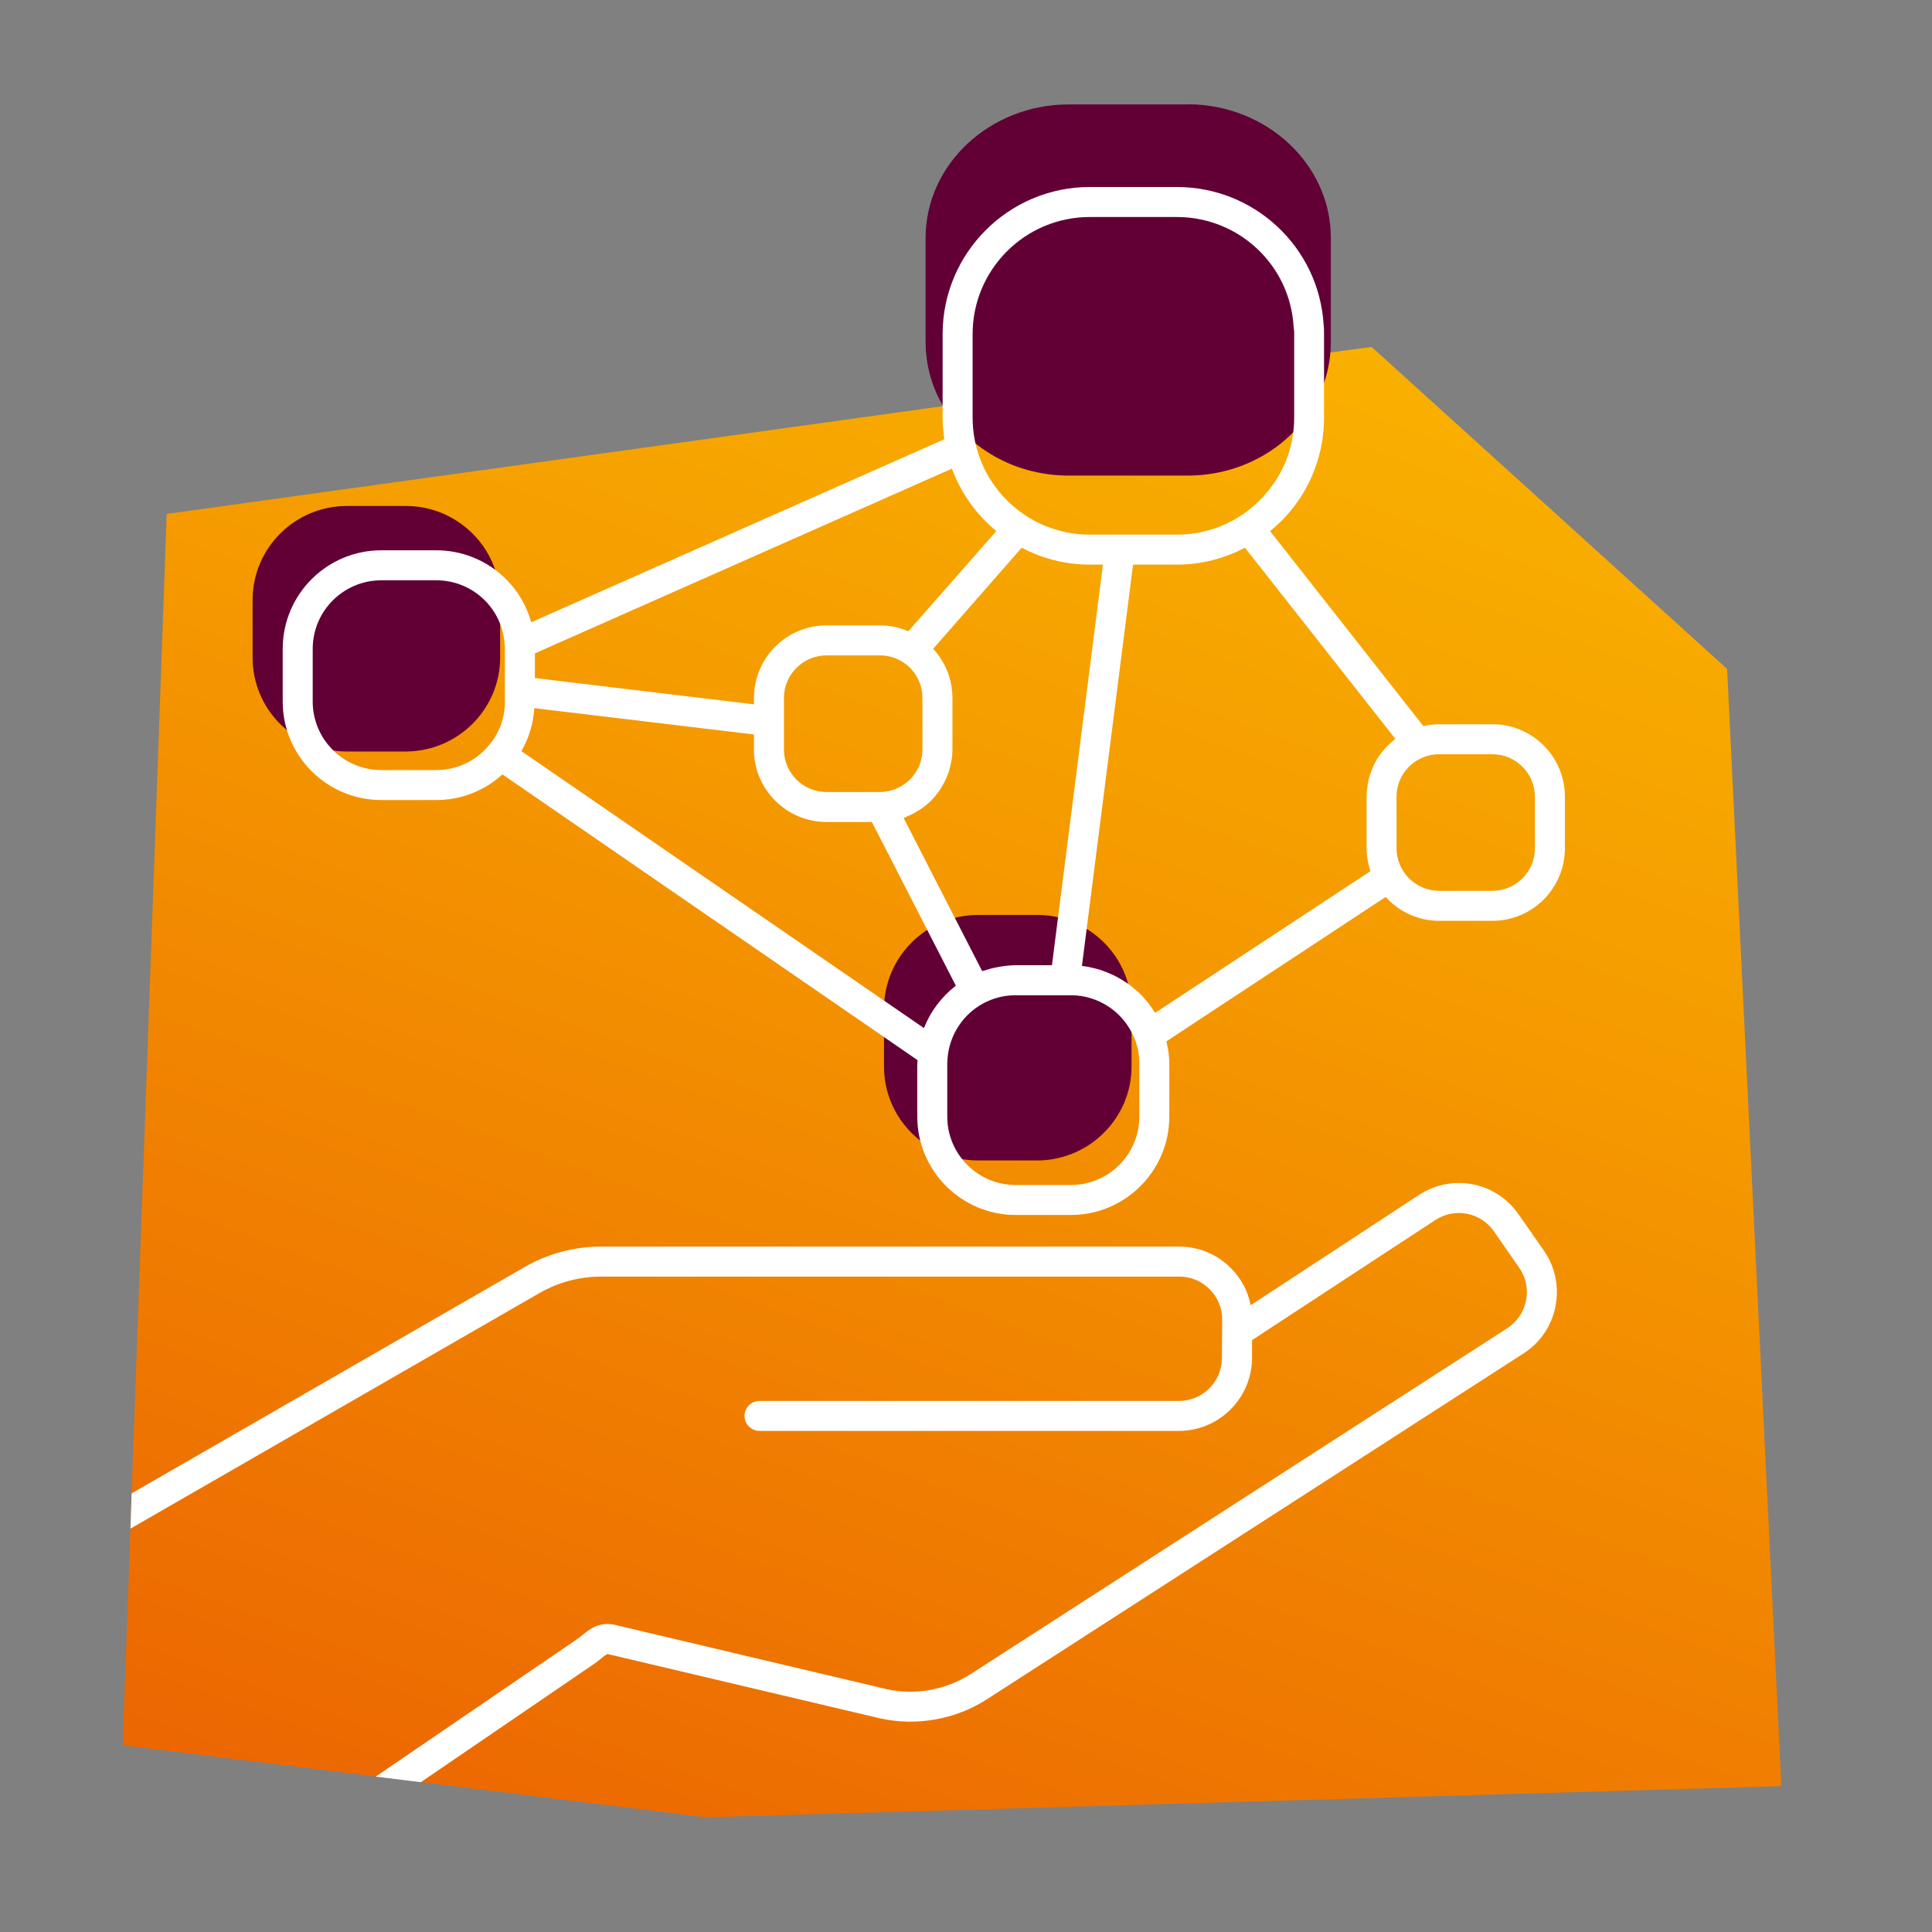 <?xml version="1.0" encoding="UTF-8"?>
<svg xmlns="http://www.w3.org/2000/svg" xmlns:xlink="http://www.w3.org/1999/xlink" version="1.1" viewBox="0 0 141.73 141.73">
  <rect x="0" y="0" width="141.73" height="141.73" fill="#808080" stroke="none"/>
  <defs>
    <style>
      .st0 {
        fill: #620036;
      }

      .st1 {
        fill: url(#Unbenannter_Verlauf_9);
      }

      .st2 {
        fill: #fff;
      }
    </style>
    <linearGradient id="Unbenannter_Verlauf_9" data-name="Unbenannter Verlauf 9" x1="50.11" y1="143" x2="93.81" y2="22.96" gradientUnits="userSpaceOnUse">
      <stop offset="0" stop-color="#ec6602"></stop>
      <stop offset=".09" stop-color="#ed6d01"></stop>
      <stop offset=".7" stop-color="#f59d00"></stop>
      <stop offset="1" stop-color="#f9b000"></stop>
    </linearGradient>
  </defs>
  <g id="Würfel">
    <path class="st1" d="M126.7,49.07l-26.08-23.62h0s-3.49.47-3.49.47l-2.19.31-23.59,3.27-2.2.3-56.92,7.9-2.57,71.84-.09,2.59-.57,15.91h.04s18.52,2.28,18.52,2.28l.88.11,2.42.3h.01l.88.11,20.05,2.48,78.88-2.29-3.98-81.96Z"></path>
  </g>
  <g id="Fläche">
    <path class="st0" d="M79.93,68.28c-1.12-.75-2.45-1.16-3.82-1.16h-4.36c-3.8,0-6.9,3.09-6.9,6.9v4.22c0,3.8,3.09,6.89,6.9,6.89h4.45c3.77-.07,6.81-3.15,6.81-6.89v-4.22c0-2.32-1.15-4.46-3.08-5.74Z"></path>
    <path class="st0" d="M33.61,38.28c-1.12-.75-2.45-1.16-3.82-1.16h-4.36c-3.8,0-6.9,3.09-6.9,6.9v4.22c0,3.8,3.09,6.89,6.9,6.89h4.45c3.77-.07,6.81-3.15,6.81-6.89v-4.22c0-2.32-1.15-4.46-3.08-5.74Z"></path>
    <path class="st0" d="M87.12,7.66h-8.71c-5.8,0-10.51,4.4-10.51,9.8v7.64c0,.37.02.7.06,1.02.35,3.17,2.35,5.99,5.34,7.54,1.55.81,3.32,1.23,5.11,1.23h8.71c1.8,0,3.59-.43,5.16-1.26,3.3-1.73,5.35-5,5.35-8.54v-7.64c0-5.4-4.72-9.8-10.51-9.8Z"></path>
  </g>
  <g id="Kontur">
    <g>
      <path class="st2" d="M109.49,53.13h-3.92c-.39,0-.77.05-1.15.14l-11.25-14.31c.53-.43,1.02-.9,1.46-1.43,1.62-1.92,2.5-4.37,2.5-6.89v-6.13c0-.22,0-.47-.03-.7-.35-5.66-5.06-10.09-10.76-10.09h-6.4c-5.95,0-10.79,4.84-10.79,10.79v6.13c0,.53.05,1.06.13,1.58l-30.31,13.43c-.85-3.06-3.66-5.28-6.96-5.28h-4.04c-3.99,0-7.23,3.24-7.23,7.23v3.87c0,3.98,3.24,7.22,7.23,7.22h4.04c1.82,0,3.53-.68,4.85-1.88l30.45,20.96c0,.09-.02.17-.02.27v3.87c0,3.98,3.24,7.22,7.22,7.22h4.05c3.98,0,7.22-3.24,7.22-7.22v-3.87c0-.57-.09-1.12-.21-1.65l16.08-10.59c.99,1.1,2.41,1.75,3.92,1.75h3.92c2.93,0,5.31-2.39,5.31-5.32v-3.78c0-2.94-2.38-5.32-5.31-5.32ZM37.04,51.47c0,1.19-.4,2.29-1.17,3.2-.95,1.16-2.36,1.82-3.86,1.82h-4.04c-2.77,0-5.03-2.25-5.03-5.02v-3.87c0-2.78,2.26-5.03,5.03-5.03h4.04c2.66,0,4.86,2.07,5.01,4.72l.02.12v4.06ZM71.35,24.51c0-4.74,3.85-8.59,8.59-8.59h6.4c4.55,0,8.31,3.54,8.56,8.07l.02.12c.02.13.02.27.02.4v6.13c0,2.03-.69,3.93-2,5.48-1.63,1.97-4.04,3.1-6.6,3.1h-6.4c-4.74,0-8.59-3.85-8.59-8.58v-6.13ZM66.52,59.9c.1-.04.2-.08.3-.13.2-.09.39-.2.57-.32.08-.05.16-.09.24-.15.25-.18.49-.38.71-.59.01-.02.01-.03.02-.04.21-.21.39-.44.56-.68.06-.08.1-.17.15-.25.12-.18.22-.37.31-.57.04-.1.09-.2.13-.3.08-.2.14-.41.19-.63.02-.1.05-.19.07-.29.06-.31.1-.63.1-.96v-3.79c0-.31-.03-.6-.08-.9-.02-.07-.03-.14-.04-.21-.06-.28-.14-.57-.25-.84,0-.02-.01-.03-.02-.05-.11-.26-.23-.5-.38-.74-.03-.06-.06-.11-.1-.17-.16-.24-.34-.48-.54-.7h0s6.49-7.41,6.49-7.41c1.5.79,3.2,1.24,5,1.24h.96l-3.74,29.39h-2.65c-.38,0-.75.04-1.12.1-.11.01-.21.04-.32.06-.28.05-.57.13-.84.22-.06.02-.13.03-.19.05l-5.76-11.23c.08-.03.16-.07.24-.11ZM64.61,58.1h-3.98c-1.72,0-3.12-1.4-3.12-3.11v-3.79c0-1.72,1.4-3.12,3.12-3.12h3.92c.62,0,1.22.18,1.73.52.87.58,1.39,1.55,1.39,2.6v3.79c0,1.68-1.37,3.07-3.06,3.11ZM39.24,47.93l30.59-13.55c.67,1.8,1.8,3.38,3.26,4.58l-6.46,7.35c-.65-.28-1.36-.43-2.08-.43h-3.92c-2.93,0-5.32,2.38-5.32,5.32v.47l-16.07-1.93v-1.81ZM67.78,75.42l-29.53-20.32c.56-.96.87-2.04.95-3.15l16.11,1.93v1.11c0,2.92,2.39,5.31,5.32,5.31h3.33l6.16,12.01c-1.05.81-1.86,1.89-2.34,3.11ZM83.58,81.91c0,2.77-2.25,5.02-5.02,5.02h-4.05c-2.77,0-5.02-2.25-5.02-5.02v-3.87c0-.23.02-.44.05-.68.21-1.56,1.15-2.95,2.53-3.72.76-.42,1.58-.63,2.44-.63h4.05c.26,0,.52.02.77.06,1.52.24,2.86,1.17,3.61,2.52.03.04.05.1.07.14.09.18.19.37.26.56h0c.21.55.31,1.13.31,1.75v3.87ZM102.28,54.27c-.06.04-.11.09-.16.14-.13.11-.26.23-.38.35-.05.06-.11.11-.15.17-.13.14-.24.28-.35.43-.03.04-.07.08-.09.13-.14.19-.25.4-.36.61-.02.05-.04.1-.06.15-.08.17-.15.34-.2.52-.03.07-.05.15-.07.22-.05.17-.09.33-.12.5-.01.08-.02.15-.03.22-.04.24-.06.49-.06.74v3.78c0,.26.03.52.06.78.02.08.04.16.05.24.04.18.08.36.13.53.02.04.02.09.04.13l-15.79,10.39c-.12-.19-.25-.36-.38-.54-.04-.06-.08-.13-.13-.19-.21-.26-.44-.51-.68-.75-.07-.06-.14-.11-.2-.17-.19-.16-.38-.32-.58-.47-.1-.07-.21-.13-.31-.2-.18-.12-.37-.23-.56-.33-.11-.06-.23-.12-.35-.17-.19-.09-.39-.17-.59-.24-.12-.05-.24-.09-.37-.13-.22-.06-.44-.11-.67-.16-.11-.02-.22-.05-.33-.06-.07,0-.14-.02-.22-.03l3.75-29.44h3.22c1.77,0,3.47-.44,4.99-1.24l11.03,14.02s-.05.05-.08.07ZM112.6,62.23c0,1.72-1.4,3.12-3.11,3.12h-3.92c-1.12,0-2.15-.61-2.71-1.58-.27-.48-.41-.99-.41-1.54v-3.78c0-.49.11-.95.31-1.36.33-.69.91-1.24,1.66-1.54.37-.15.76-.22,1.15-.22h3.92c1.71,0,3.11,1.4,3.11,3.12v3.78Z"></path>
      <path class="st2" d="M114.11,95.83c-.28,1.44-1.12,2.67-2.35,3.46l-39.35,25.36c-2.3,1.49-5.17,2-7.84,1.41l-19.99-4.72c-.1.01-.32.19-.46.31-.17.14-.35.28-.55.42l-12.7,8.67h-.01l-2.42-.3-.88-.11,14.77-10.08c.14-.1.27-.2.39-.3.49-.4,1.22-1.01,2.35-.76l19.99,4.73c2.09.46,4.34.05,6.16-1.12l39.35-25.36c.72-.47,1.21-1.19,1.38-2.04.17-.85-.01-1.7-.51-2.41l-1.84-2.65c-.98-1.41-2.88-1.78-4.32-.83l-13.43,8.8v1.34c-.03,2.94-2.43,5.32-5.36,5.32h-30.77c-.61,0-1.1-.49-1.1-1.1s.49-1.1,1.1-1.1h30.77c1.73,0,3.14-1.4,3.15-3.13l.02-2.82c.01-.84-.32-1.64-.92-2.24-.59-.6-1.39-.93-2.23-.93h-42.42c-1.58,0-3.15.42-4.52,1.21l-30,17.28.09-2.59,28.81-16.59c1.71-.99,3.65-1.51,5.62-1.51h42.42c1.43,0,2.78.56,3.79,1.58.76.76,1.25,1.7,1.45,2.72l12.33-8.08c2.44-1.6,5.66-.98,7.32,1.41l1.85,2.65c.84,1.2,1.14,2.66.86,4.1Z"></path>
    </g>
  </g>
</svg>
